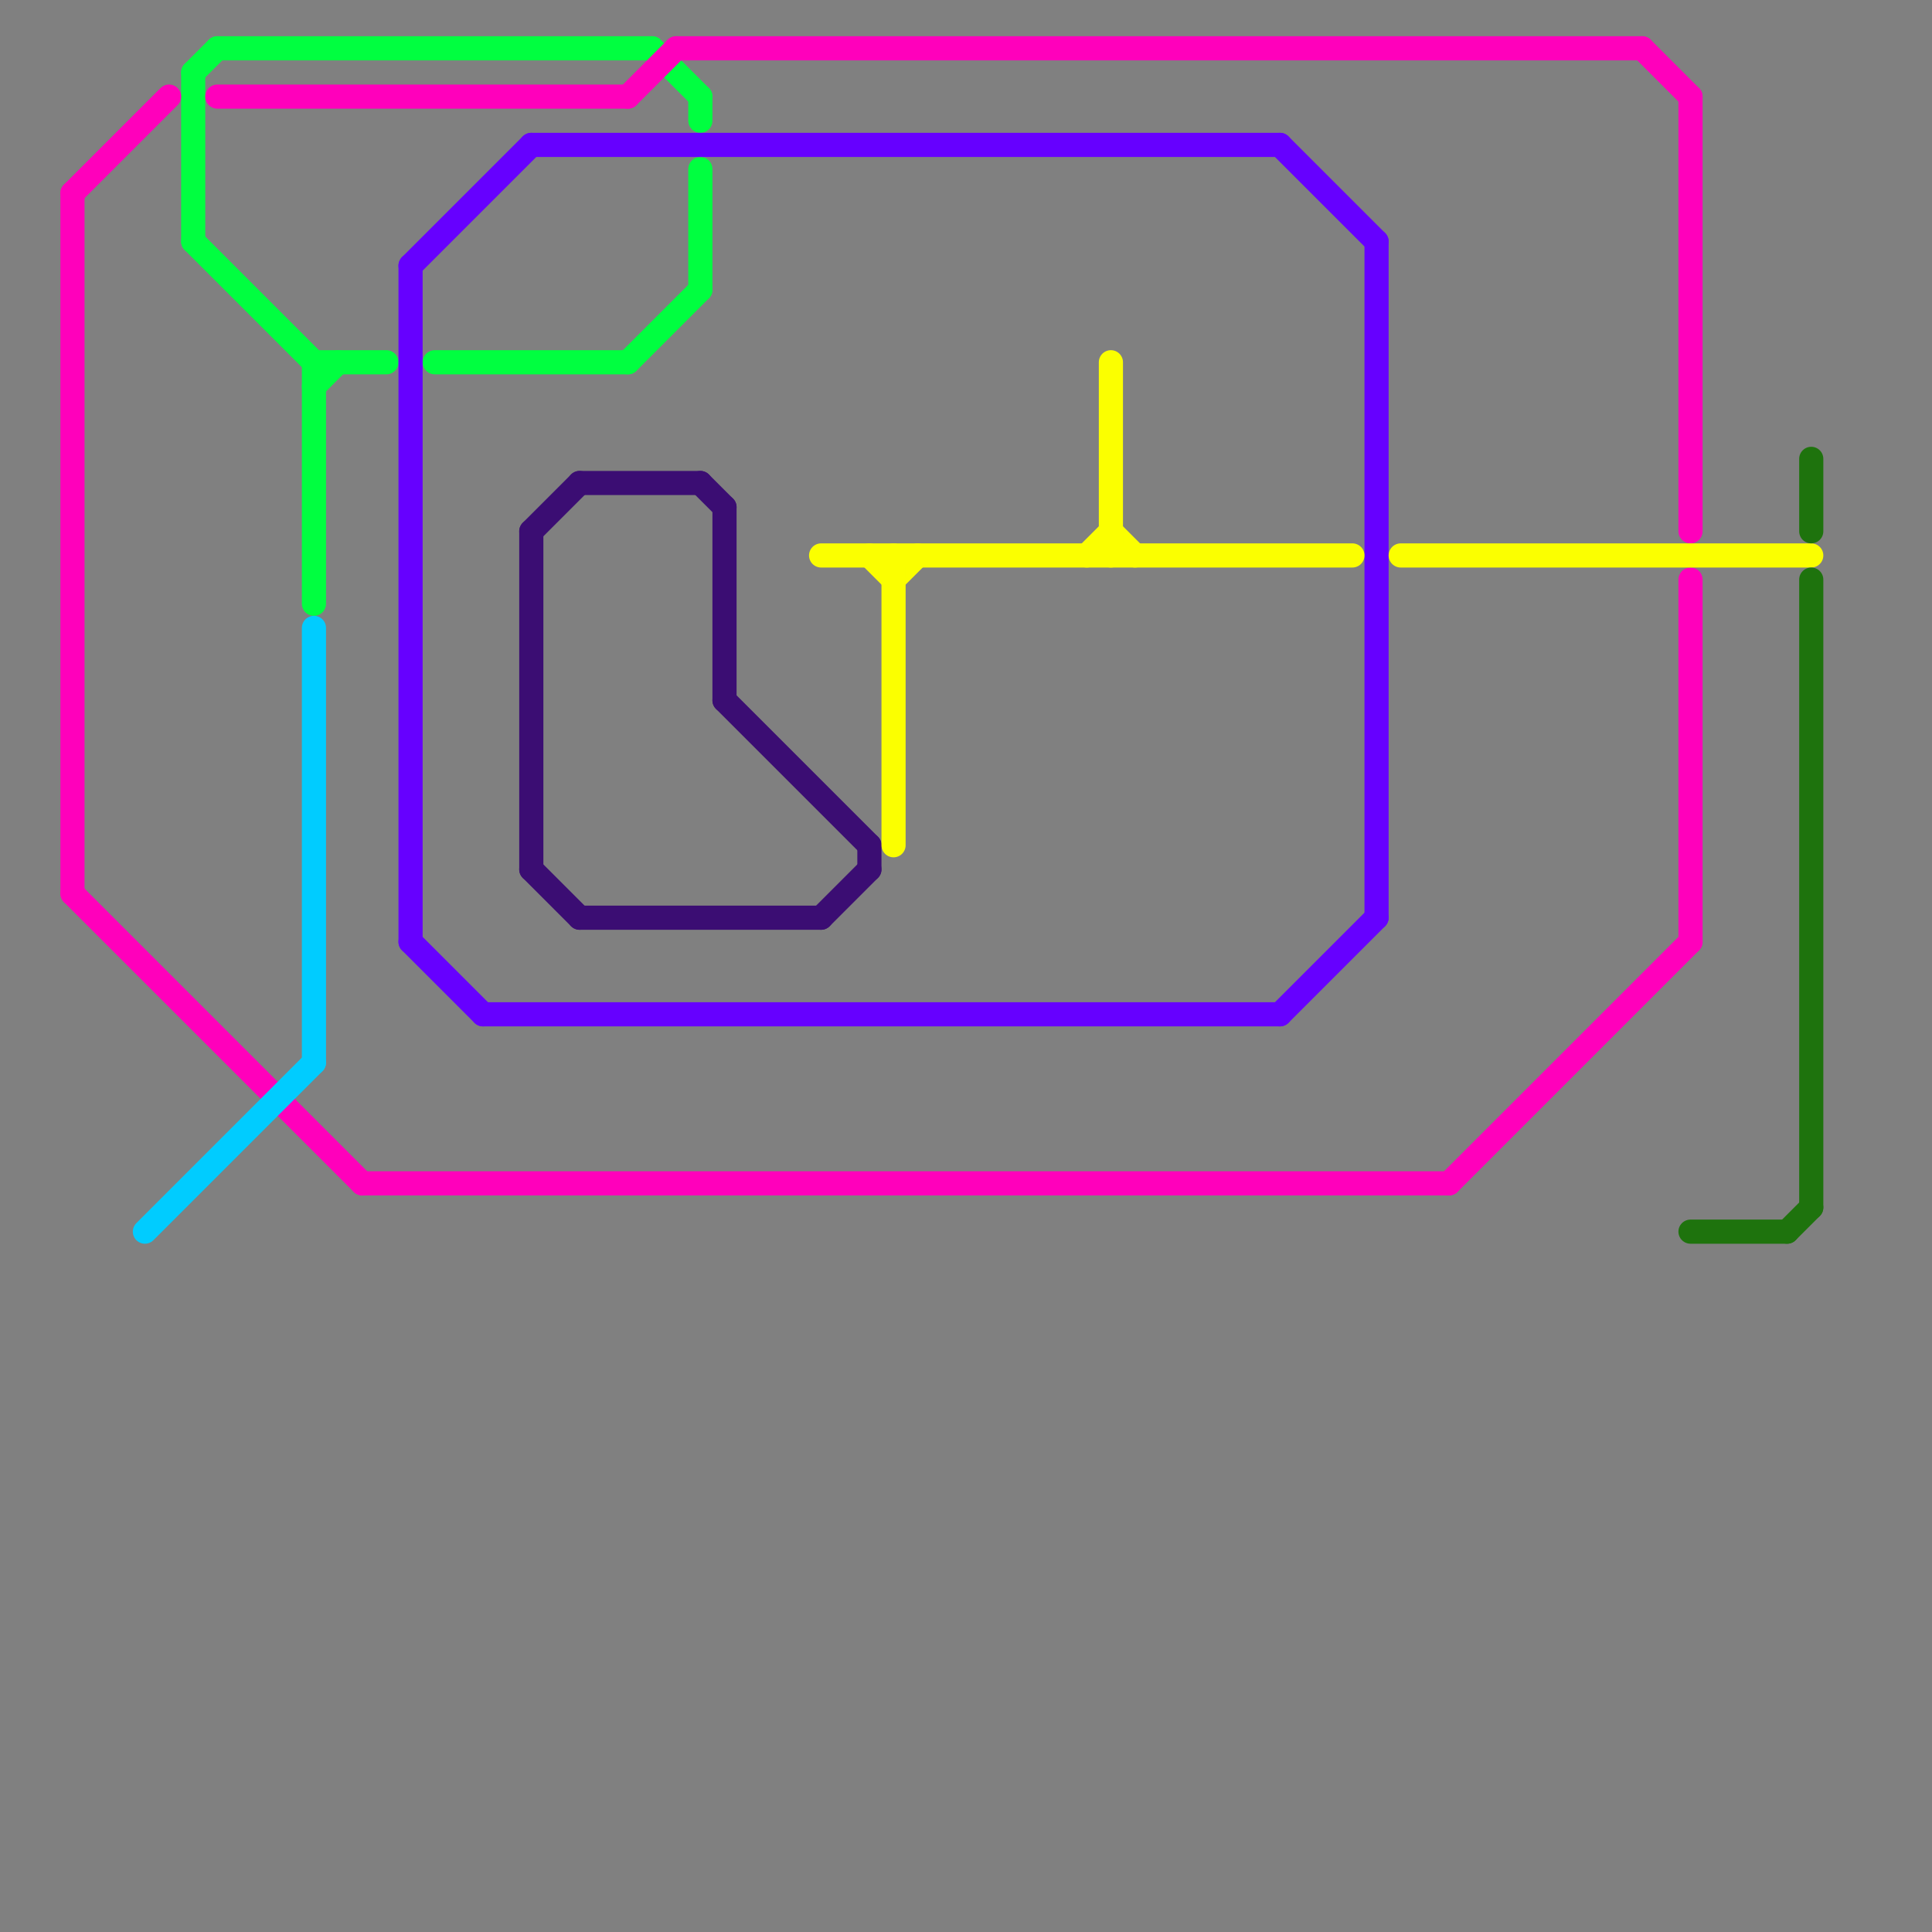 
<svg version="1.1" xmlns="http://www.w3.org/2000/svg" viewBox="0 0 80 80">
<rect x="0" y="0" width="80" height="80" fill="#808080" stroke="none"/>
<style>text { font: 1px Helvetica; font-weight: 600; white-space: pre; dominant-baseline: central; } line { stroke-width: 1; fill: none; stroke-linecap: round; stroke-linejoin: round; } .c0 { stroke: #00ff40 } .c1 { stroke: #ff00bb } .c2 { stroke: #00ccff } .c3 { stroke: #6600ff } .c4 { stroke: #3b0d73 } .c5 { stroke: #fbff00 } .c6 { stroke: #1e730d }</style><defs><g id="wm-xf"><circle r="1.2" fill="#000"/><circle r="0.9" fill="#fff"/><circle r="0.6" fill="#000"/><circle r="0.3" fill="#fff"/></g><g id="wm"><circle r="0.6" fill="#000"/><circle r="0.3" fill="#fff"/></g></defs><line class="c0" x1="13" y1="15" x2="13" y2="25"/><line class="c0" x1="9" y1="2" x2="27" y2="2"/><line class="c0" x1="26" y1="15" x2="29" y2="12"/><line class="c0" x1="27" y1="2" x2="29" y2="4"/><line class="c0" x1="29" y1="4" x2="29" y2="5"/><line class="c0" x1="13" y1="15" x2="16" y2="15"/><line class="c0" x1="8" y1="3" x2="9" y2="2"/><line class="c0" x1="13" y1="16" x2="14" y2="15"/><line class="c0" x1="8" y1="10" x2="13" y2="15"/><line class="c0" x1="18" y1="15" x2="26" y2="15"/><line class="c0" x1="29" y1="7" x2="29" y2="12"/><line class="c0" x1="8" y1="3" x2="8" y2="10"/><line class="c1" x1="15" y1="49" x2="60" y2="49"/><line class="c1" x1="9" y1="4" x2="26" y2="4"/><line class="c1" x1="3" y1="8" x2="3" y2="37"/><line class="c1" x1="26" y1="4" x2="28" y2="2"/><line class="c1" x1="70" y1="4" x2="70" y2="22"/><line class="c1" x1="3" y1="8" x2="7" y2="4"/><line class="c1" x1="60" y1="49" x2="70" y2="39"/><line class="c1" x1="3" y1="37" x2="15" y2="49"/><line class="c1" x1="68" y1="2" x2="70" y2="4"/><line class="c1" x1="28" y1="2" x2="68" y2="2"/><line class="c1" x1="70" y1="24" x2="70" y2="39"/><line class="c2" x1="6" y1="51" x2="13" y2="44"/><line class="c2" x1="13" y1="26" x2="13" y2="44"/><line class="c3" x1="57" y1="10" x2="57" y2="38"/><line class="c3" x1="22" y1="6" x2="53" y2="6"/><line class="c3" x1="53" y1="42" x2="57" y2="38"/><line class="c3" x1="17" y1="11" x2="17" y2="39"/><line class="c3" x1="17" y1="11" x2="22" y2="6"/><line class="c3" x1="20" y1="42" x2="53" y2="42"/><line class="c3" x1="17" y1="39" x2="20" y2="42"/><line class="c3" x1="53" y1="6" x2="57" y2="10"/><line class="c4" x1="29" y1="20" x2="30" y2="21"/><line class="c4" x1="34" y1="38" x2="36" y2="36"/><line class="c4" x1="30" y1="29" x2="36" y2="35"/><line class="c4" x1="22" y1="36" x2="24" y2="38"/><line class="c4" x1="22" y1="22" x2="22" y2="36"/><line class="c4" x1="30" y1="21" x2="30" y2="29"/><line class="c4" x1="36" y1="35" x2="36" y2="36"/><line class="c4" x1="22" y1="22" x2="24" y2="20"/><line class="c4" x1="24" y1="38" x2="34" y2="38"/><line class="c4" x1="24" y1="20" x2="29" y2="20"/><line class="c5" x1="46" y1="22" x2="47" y2="23"/><line class="c5" x1="46" y1="15" x2="46" y2="23"/><line class="c5" x1="37" y1="24" x2="38" y2="23"/><line class="c5" x1="45" y1="23" x2="46" y2="22"/><line class="c5" x1="37" y1="23" x2="37" y2="35"/><line class="c5" x1="34" y1="23" x2="56" y2="23"/><line class="c5" x1="58" y1="23" x2="75" y2="23"/><line class="c5" x1="36" y1="23" x2="37" y2="24"/><line class="c6" x1="74" y1="51" x2="75" y2="50"/><line class="c6" x1="75" y1="19" x2="75" y2="22"/><line class="c6" x1="70" y1="51" x2="74" y2="51"/><line class="c6" x1="75" y1="24" x2="75" y2="50"/>
</svg>
